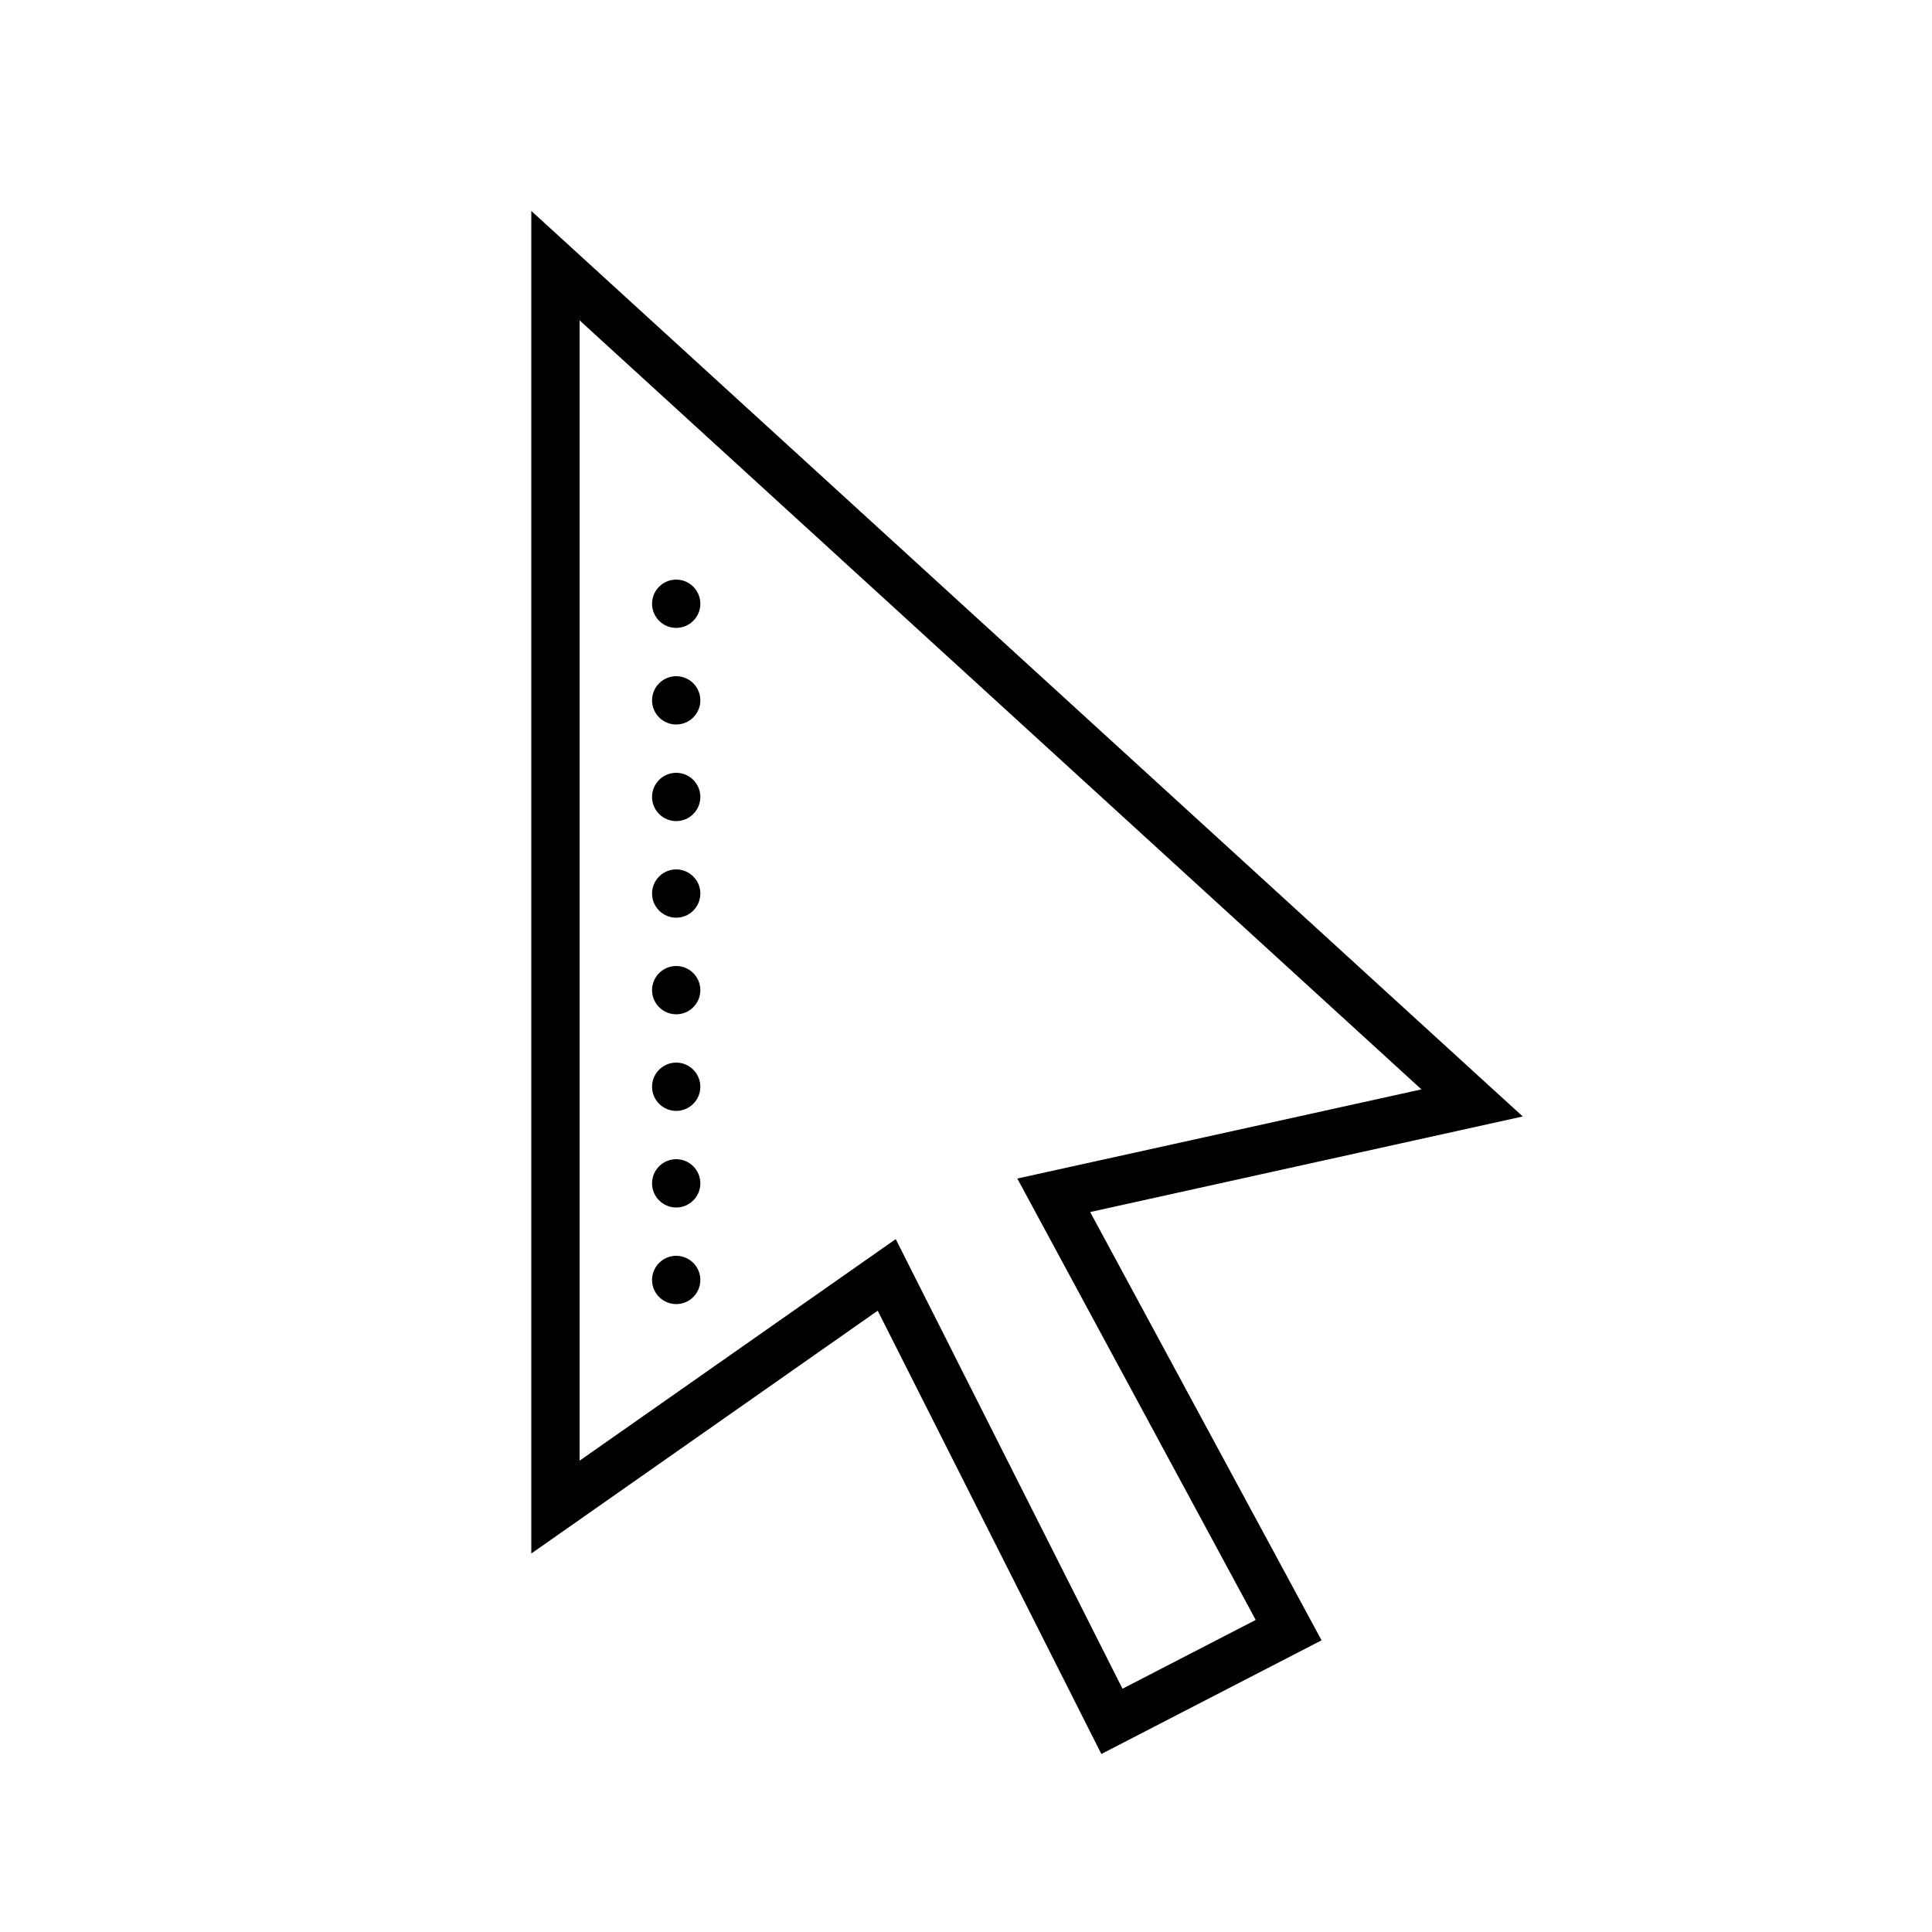 <svg xmlns="http://www.w3.org/2000/svg" viewBox="0 0 80 80" width="150px" height="150px"><path d="M 22 8.734 L 22 64.328 L 36.344 54.273 L 45.605 72.629 L 54.723 67.922 L 45.141 50.188 L 63.055 46.23 L 61.633 44.934 Z M 24 13.266 L 58.859 45.109 L 42.125 48.801 L 51.996 67.078 L 46.48 69.926 L 37.09 51.309 L 24 60.484 Z M 28 24 C 27.449 24 27 24.449 27 25 C 27 25.551 27.449 26 28 26 C 28.551 26 29 25.551 29 25 C 29 24.449 28.551 24 28 24 Z M 28 28 C 27.449 28 27 28.449 27 29 C 27 29.551 27.449 30 28 30 C 28.551 30 29 29.551 29 29 C 29 28.449 28.551 28 28 28 Z M 28 32 C 27.449 32 27 32.449 27 33 C 27 33.551 27.449 34 28 34 C 28.551 34 29 33.551 29 33 C 29 32.449 28.551 32 28 32 Z M 28 36 C 27.449 36 27 36.449 27 37 C 27 37.551 27.449 38 28 38 C 28.551 38 29 37.551 29 37 C 29 36.449 28.551 36 28 36 Z M 28 40 C 27.449 40 27 40.449 27 41 C 27 41.551 27.449 42 28 42 C 28.551 42 29 41.551 29 41 C 29 40.449 28.551 40 28 40 Z M 28 44 C 27.449 44 27 44.449 27 45 C 27 45.551 27.449 46 28 46 C 28.551 46 29 45.551 29 45 C 29 44.449 28.551 44 28 44 Z M 28 48 C 27.449 48 27 48.449 27 49 C 27 49.551 27.449 50 28 50 C 28.551 50 29 49.551 29 49 C 29 48.449 28.551 48 28 48 Z M 28 52 C 27.449 52 27 52.449 27 53 C 27 53.551 27.449 54 28 54 C 28.551 54 29 53.551 29 53 C 29 52.449 28.551 52 28 52 Z"></path></svg>